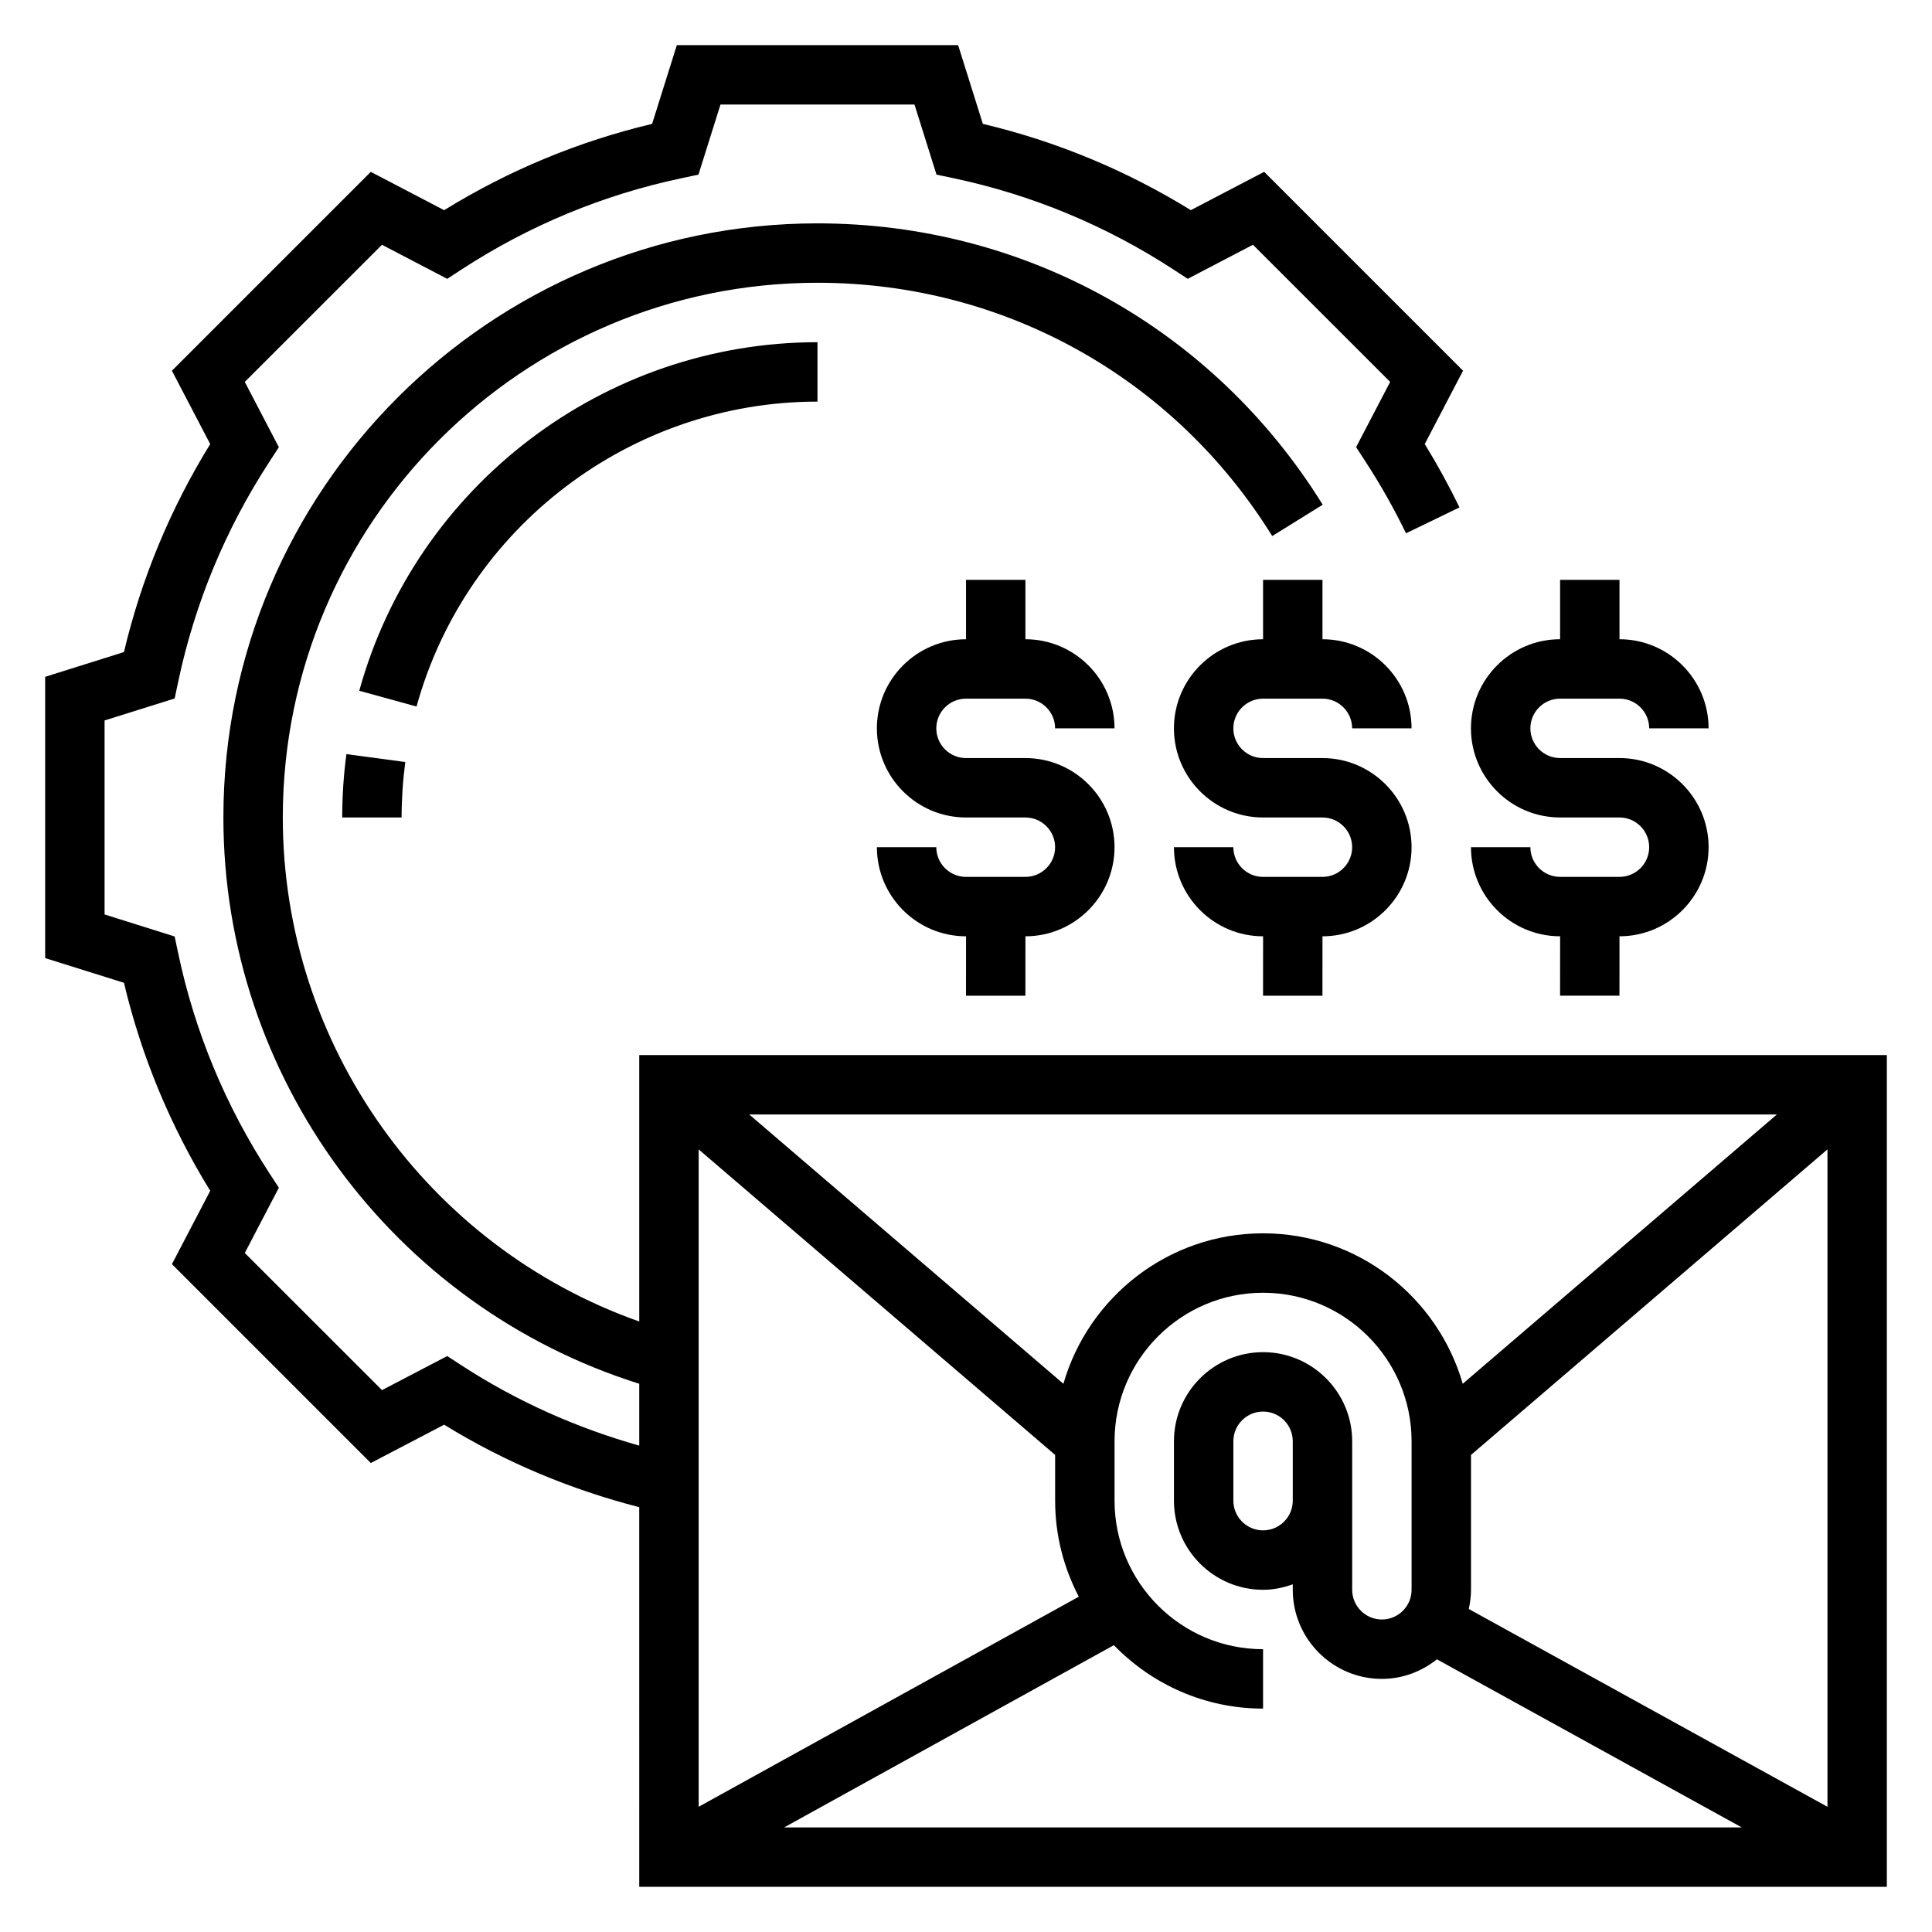 <?xml version="1.0" encoding="UTF-8"?>
<!-- Uploaded to: SVG Repo, www.svgrepo.com, Generator: SVG Repo Mixer Tools -->
<svg fill="#000000" width="800px" height="800px" version="1.1" viewBox="144 144 512 512" xmlns="http://www.w3.org/2000/svg">
 <g>
  <path d="m313.41 423.61v70.605c-56.098-19.812-94.465-73.297-94.465-133.58 0-78.129 63.566-141.7 141.7-141.7 49.391 0 94.449 25.098 120.51 67.125l13.375-8.305c-28.949-46.688-79.008-74.562-133.89-74.562-86.812 0-157.44 70.625-157.44 157.44 0 68.832 45.051 129.61 110.21 150.08v16.391c-16.594-4.691-32.41-11.715-47.035-21.223l-3.856-2.512-17.285 9.027-36.363-36.344 9.027-17.293-2.512-3.848c-11.645-17.887-19.766-37.488-24.152-58.23l-0.953-4.504-18.566-5.836v-51.414l18.57-5.824 0.953-4.504c4.394-20.75 12.516-40.344 24.152-58.23l2.512-3.848-9.031-17.309 36.359-36.344 17.285 9.027 3.856-2.512c17.879-11.645 37.473-19.766 58.223-24.152l4.504-0.953 5.836-18.574h51.414l5.832 18.57 4.504 0.953c20.75 4.394 40.344 12.516 58.223 24.152l3.856 2.512 17.285-9.027 36.359 36.344-9.027 17.293 2.512 3.856c3.953 6.07 7.559 12.453 10.715 18.973l14.168-6.856c-2.777-5.731-5.863-11.359-9.203-16.793l10.148-19.438-52.703-52.703-19.438 10.156c-17.121-10.562-35.621-18.238-55.113-22.867l-6.555-20.871h-74.539l-6.559 20.875c-19.492 4.629-37.992 12.305-55.113 22.867l-19.438-10.156-52.703 52.703 10.148 19.438c-10.562 17.129-18.238 35.629-22.859 55.121l-20.879 6.559v74.539l20.883 6.551c4.621 19.492 12.305 37.992 22.859 55.121l-10.148 19.438 52.703 52.703 19.438-10.156c16.113 9.934 33.496 17.168 51.703 21.859l0.004 100.61h330.62v-220.42zm218.23 87.105c-6.633-22.996-27.816-39.871-52.914-39.871s-46.281 16.879-52.914 39.871l-83.25-71.359h272.32zm-108.02 18.852v12.125c0 9.18 2.289 17.82 6.273 25.449l-100.74 55.672v-174.21zm15.57 50.422c10.023 10.344 24.027 16.809 39.535 16.809v-15.742c-21.703 0-39.359-17.656-39.359-39.359v-15.742c0-21.703 17.656-39.359 39.359-39.359s39.359 17.656 39.359 39.359v39.359c0 4.344-3.535 7.871-7.871 7.871-4.336 0-7.871-3.527-7.871-7.871v-39.359c0-13.02-10.598-23.617-23.617-23.617s-23.617 10.598-23.617 23.617v15.742c0 13.02 10.598 23.617 23.617 23.617 2.769 0 5.398-0.566 7.871-1.449v1.445c0 13.02 10.598 23.617 23.617 23.617 5.535 0 10.555-1.992 14.586-5.188l80.785 44.547h-253.78zm47.406-38.297c0 4.344-3.535 7.871-7.871 7.871s-7.871-3.527-7.871-7.871v-15.742c0-4.344 3.535-7.871 7.871-7.871s7.871 3.527 7.871 7.871zm46.645 28.707c0.367-1.645 0.59-3.336 0.59-5.09v-35.738l94.465-80.973v174.22z"/>
  <path d="m400 329.15h15.742c4.336 0 7.871 3.527 7.871 7.871h15.742c0-13.02-10.586-23.609-23.609-23.617v-15.742h-15.742v15.742l-0.004 0.004c-13.02 0-23.617 10.598-23.617 23.617 0 13.02 10.598 23.617 23.617 23.617h15.742c4.336 0 7.871 3.527 7.871 7.871s-3.535 7.871-7.871 7.871h-15.742c-4.336 0-7.871-3.527-7.871-7.871h-15.742c0 13.02 10.598 23.617 23.617 23.617h0.008l-0.012 15.742h15.742l0.008-15.742c13.02-0.004 23.609-10.598 23.609-23.617s-10.598-23.617-23.617-23.617h-15.742c-4.336 0-7.871-3.527-7.871-7.871-0.004-4.348 3.531-7.875 7.871-7.875z"/>
  <path d="m478.72 329.15h15.742c4.336 0 7.871 3.527 7.871 7.871h15.742c0-13.02-10.586-23.609-23.609-23.617v-15.742h-15.742v15.742l-0.004 0.004c-13.02 0-23.617 10.598-23.617 23.617 0 13.02 10.598 23.617 23.617 23.617h15.742c4.336 0 7.871 3.527 7.871 7.871s-3.535 7.871-7.871 7.871h-15.742c-4.336 0-7.871-3.527-7.871-7.871h-15.742c0 13.02 10.598 23.617 23.617 23.617h0.008l-0.012 15.742h15.742l0.008-15.742c13.023-0.004 23.609-10.598 23.609-23.617s-10.598-23.617-23.617-23.617h-15.742c-4.336 0-7.871-3.527-7.871-7.871 0-4.348 3.535-7.875 7.871-7.875z"/>
  <path d="m573.18 376.38h-15.742c-4.336 0-7.871-3.527-7.871-7.871h-15.742c0 13.02 10.598 23.617 23.617 23.617h0.008l-0.016 15.742h15.742l0.008-15.742c13.023-0.004 23.613-10.598 23.613-23.617s-10.598-23.617-23.617-23.617h-15.742c-4.336 0-7.871-3.527-7.871-7.871s3.535-7.871 7.871-7.871h15.742c4.336 0 7.871 3.527 7.871 7.871h15.742c0-13.02-10.586-23.609-23.609-23.617v-15.742h-15.742v15.742h-0.008c-13.02 0-23.617 10.598-23.617 23.617 0 13.02 10.598 23.617 23.617 23.617h15.742c4.336 0 7.871 3.527 7.871 7.871 0.004 4.344-3.531 7.871-7.867 7.871z"/>
  <path d="m360.64 250.43v-15.742c-56.48 0-106.41 37.984-121.43 92.371l15.176 4.18c13.133-47.574 56.824-80.809 106.25-80.809z"/>
  <path d="m234.69 360.64h15.742c0-4.93 0.332-9.871 0.977-14.695l-15.602-2.094c-0.75 5.519-1.117 11.172-1.117 16.789z"/>
 </g>
</svg>